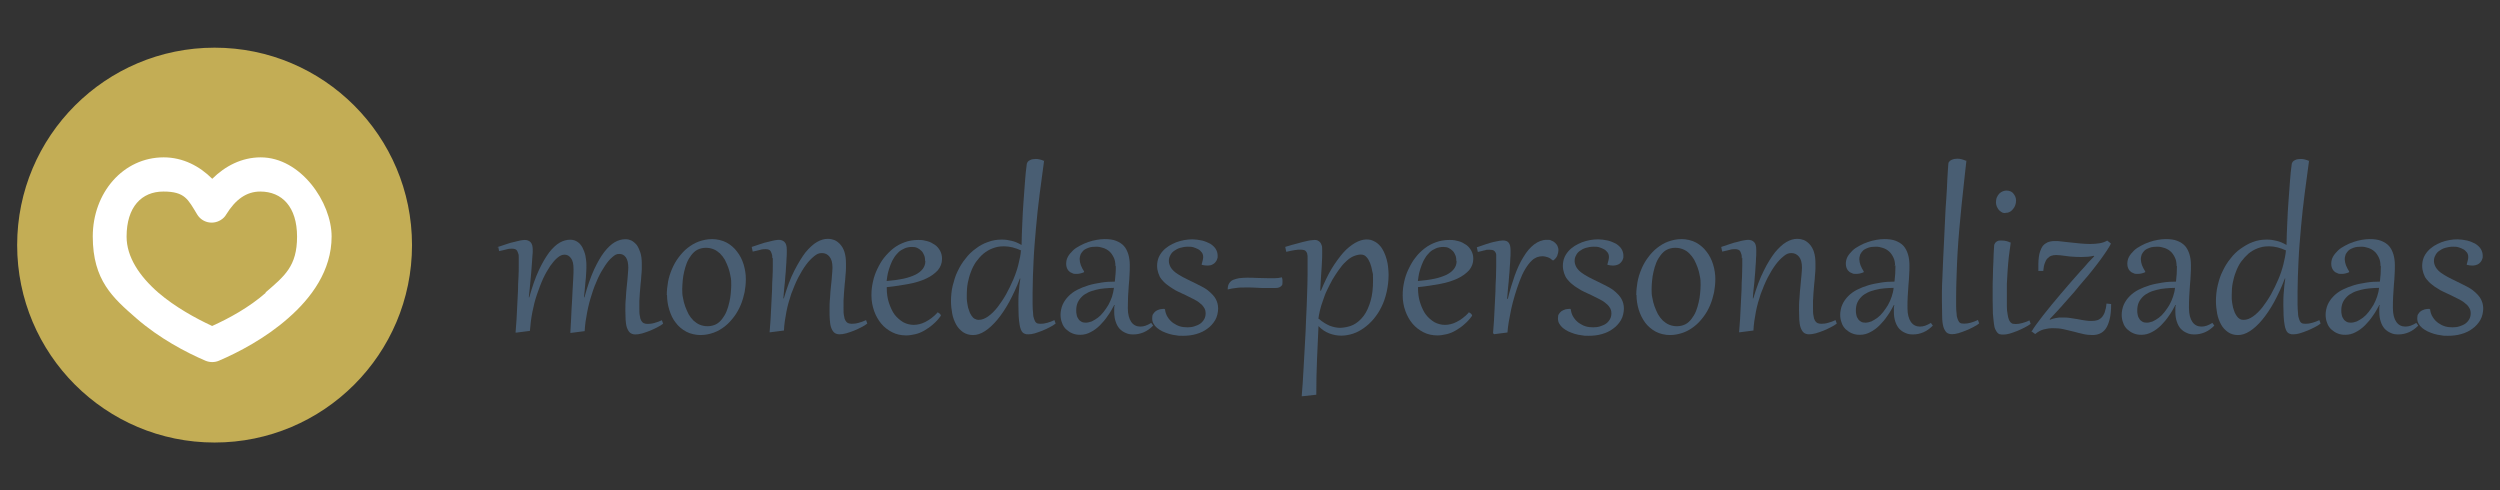 <?xml version="1.0" encoding="UTF-8"?>
<svg id="Ebene_1" xmlns="http://www.w3.org/2000/svg" viewBox="0 0 204 40">
  <rect x="0" y="0" width="204" height="40" fill="#333333" stroke="none"/>
  <defs>
    <style>
      .cls-1 {
        fill: #c3ad55;
      }

      .cls-2 {
        isolation: isolate;
      }

      .cls-3 {
        fill: #495e73;
      }

      .cls-4 {
        fill: #fff;
      }
    </style>
  </defs>
  <g id="Ebene_2">
    <g>
      <circle class="cls-1" cx="17.51" cy="20" r="16.11"/>
      <path class="cls-4" d="M21.28,12.84c-1.57,0-2.92.72-3.96,1.75-1.03-1.03-2.39-1.75-3.96-1.75-3.3,0-5.79,2.88-5.79,6.46s1.65,5.01,3.54,6.66c1.89,1.65,4.08,2.8,5.67,3.48.34.14.74.14,1.07,0,1.59-.68,3.8-1.83,5.67-3.48,1.89-1.65,3.54-3.88,3.54-6.66s-2.51-6.46-5.79-6.46h0ZM21.7,23.88c-1.37,1.21-3.04,2.11-4.39,2.72-1.33-.62-3-1.53-4.39-2.72-1.55-1.35-2.59-2.92-2.59-4.57,0-2.43,1.23-3.68,3-3.68s2.01.64,2.76,1.87c.4.66,1.25.86,1.91.46.2-.12.36-.28.46-.46.76-1.23,1.65-1.87,2.78-1.87,1.77,0,3,1.25,3,3.68s-1.03,3.22-2.59,4.57h.04Z"/>
    </g>
    <g class="cls-2">
      <g class="cls-2">
        <path class="cls-3" d="M40.61,20.16c.24-.08.48-.16.72-.24.22-.08.44-.14.64-.18s.36-.1.5-.12.26-.04.34-.04c.2,0,.36.06.48.18.12.12.18.32.18.62s0,.22-.02.44-.04.52-.06.86-.06.74-.1,1.17-.08.91-.14,1.41h.04c.24-.87.5-1.61.78-2.21s.56-1.07.84-1.45c.28-.36.58-.64.86-.8s.58-.24.84-.24.44.06.62.18.3.28.4.46c.1.2.18.4.24.66.04.24.08.48.08.74s0,.46-.02.7c0,.24-.04.48-.06.72s-.04.46-.06.68c-.02.22-.04.4-.06.56h.04c.24-.89.5-1.63.78-2.25.28-.6.56-1.09.84-1.45.28-.36.58-.64.86-.8s.58-.24.84-.24.34.04.5.1c.16.08.3.2.44.36.12.16.22.38.3.62s.12.56.12.91v.42c0,.18-.02.38-.04.58,0,.22-.04.44-.06.68-.02.24-.04.48-.06.72,0,.24-.04.46-.04.66v.54c0,.28,0,.5.04.66.02.18.06.3.12.4s.12.16.2.2.2.06.32.06c.18,0,.36-.02.56-.08.2-.06.4-.12.6-.22l.1.28c-.12.1-.28.2-.48.3s-.4.2-.6.28c-.22.08-.42.16-.64.22s-.4.08-.56.08-.34-.06-.44-.16-.18-.24-.24-.42c-.06-.18-.08-.38-.1-.62,0-.24-.02-.48-.02-.76s0-.66.04-1.01c.02-.36.04-.7.08-1.01s.06-.62.08-.87c.02-.26.04-.46.04-.58,0-.38-.06-.66-.2-.86s-.32-.28-.54-.28-.36.08-.56.26c-.2.16-.4.4-.6.7-.2.3-.4.64-.58,1.03s-.36.84-.5,1.31c-.16.48-.28.95-.38,1.47-.1.52-.18,1.03-.2,1.53l-1.09.14h-.08c.04-.74.08-1.37.1-1.95.04-.56.06-1.05.08-1.47s.04-.78.06-1.07.02-.54.02-.72c0-.4-.06-.68-.2-.87s-.3-.3-.52-.3-.38.08-.58.24c-.2.16-.4.4-.6.68-.2.3-.4.64-.58,1.03s-.34.84-.5,1.29-.28.95-.38,1.45c-.1.52-.16,1.01-.2,1.53l-1.09.14h-.08c.02-.34.06-.7.08-1.07.02-.4.04-.78.06-1.19.02-.4.04-.8.06-1.19,0-.4.02-.76.04-1.09s.02-.66.02-.91v-.64c0-.16,0-.26-.04-.36s-.06-.18-.1-.24-.1-.1-.16-.12-.14-.04-.24-.04-.28,0-.46.06-.38.08-.6.14l-.08-.38-.02.1Z"/>
        <path class="cls-3" d="M54.41,24.08c0-.36.04-.72.1-1.07s.18-.72.32-1.05.32-.66.54-.95.46-.56.74-.78c.28-.22.58-.4.91-.52s.7-.2,1.09-.2.84.1,1.17.28c.34.18.64.44.86.74.24.3.42.66.54,1.05.12.4.18.8.18,1.19s-.04.72-.1,1.07c-.08.36-.18.72-.32,1.05s-.32.66-.54.95-.46.56-.74.78c-.28.22-.58.4-.91.52s-.7.2-1.09.2-.84-.1-1.17-.28c-.34-.18-.64-.44-.86-.74-.24-.3-.4-.66-.52-1.05s-.18-.8-.18-1.19h-.02ZM55.67,23.58c0,.24,0,.48.06.72.04.24.1.48.18.7s.18.44.28.64c.12.2.24.36.4.52.16.14.32.26.52.34s.4.12.64.12.48-.06.68-.16.36-.26.5-.44.26-.38.36-.62.16-.48.22-.72c.06-.24.1-.5.12-.74s.04-.46.04-.68,0-.48-.06-.72c-.04-.24-.1-.48-.18-.7s-.18-.44-.28-.64c-.12-.2-.24-.36-.4-.52-.16-.14-.32-.26-.52-.34-.2-.08-.4-.12-.64-.12s-.48.06-.68.16-.36.26-.5.44c-.14.18-.26.38-.36.62-.1.24-.16.48-.22.72-.06.24-.1.5-.12.74s-.04.48-.04.68h0Z"/>
        <path class="cls-3" d="M63.02,21.09c0-.14,0-.26-.04-.36s-.06-.18-.1-.24-.1-.1-.16-.12-.14-.04-.24-.04-.28,0-.46.06-.38.08-.6.14l-.08-.38c.24-.08.48-.16.72-.24.22-.08.44-.14.64-.18s.36-.1.5-.12.26-.04.34-.04c.2,0,.36.06.48.18s.18.32.18.62,0,.12,0,.24,0,.28-.02.48c0,.2-.02.42-.04.68,0,.26-.04.52-.06.8-.02.28-.04.58-.08.87-.02.3-.06.6-.08.91h.04c.26-.89.54-1.65.86-2.27s.62-1.11.91-1.49c.32-.38.62-.66.93-.84s.6-.26.87-.26.38.04.56.1c.18.08.34.2.48.36s.26.36.34.62c.08.26.12.56.12.91v.42c0,.18-.02.38-.04.58,0,.22-.04.44-.06.68-.02.24-.04.48-.06.72,0,.24-.04.46-.04.66v.56c0,.28,0,.5.04.66.02.18.06.3.12.4s.12.16.2.2.2.06.32.06c.18,0,.36-.02.56-.08.2-.06.4-.12.6-.22l.1.28c-.12.1-.28.2-.48.3s-.4.2-.6.28c-.22.08-.42.16-.64.22s-.4.08-.56.08-.34-.06-.44-.16-.18-.24-.24-.42c-.06-.18-.08-.38-.1-.62s-.02-.48-.02-.76,0-.66.04-1.01c.02-.34.04-.68.08-.99s.06-.6.08-.86.04-.46.04-.62c0-.4-.08-.7-.24-.89-.16-.2-.36-.3-.62-.3s-.42.08-.64.26-.44.4-.66.7c-.22.3-.44.66-.64,1.05s-.38.84-.56,1.31c-.16.48-.3.95-.4,1.47-.1.52-.18,1.03-.2,1.53l-1.09.14h-.08c.02-.34.06-.7.08-1.07.02-.4.04-.78.06-1.19.02-.4.04-.8.06-1.19,0-.4.02-.76.04-1.09s.02-.66.02-.91v-.64l-.06.1Z"/>
      </g>
      <g class="cls-2">
        <path class="cls-3" d="M76.47,25.47s.04.02.08.04c.04,0,.06.04.1.06.02.02.06.04.08.08.02.02.04.06.04.08v.04c-.2.28-.4.5-.64.7-.22.2-.46.36-.7.5s-.48.24-.74.3c-.26.06-.5.1-.74.1-.42,0-.8-.08-1.15-.26s-.64-.4-.89-.7-.44-.64-.58-1.03c-.14-.4-.22-.82-.22-1.27s.04-.74.12-1.11c.08-.38.2-.72.36-1.05s.34-.66.56-.93.48-.54.76-.76c.28-.22.6-.38.93-.5s.7-.18,1.09-.18.5.04.74.1.44.18.62.3.32.3.42.48.16.4.16.66c0,.36-.12.66-.34.93-.24.26-.56.5-.95.68s-.87.34-1.43.44-1.15.2-1.79.26v.08c0,.44.06.86.18,1.21s.26.68.46.95c.2.26.44.46.7.62.26.14.56.22.86.22s.64-.08.95-.24.66-.4.99-.76l-.02-.02ZM75.49,21.29c0-.16-.02-.32-.08-.46-.06-.14-.12-.26-.22-.36s-.22-.18-.34-.24-.28-.08-.42-.08c-.22,0-.44.04-.62.12s-.36.18-.5.32-.28.3-.38.48c-.12.18-.2.38-.28.58s-.14.42-.2.64c-.04.22-.08.42-.1.64.5-.04.93-.1,1.33-.18s.72-.2.99-.32c.28-.14.48-.3.62-.48s.22-.4.22-.64l-.04-.02Z"/>
      </g>
      <g class="cls-2">
        <path class="cls-3" d="M85.2,13.1c-.12.87-.24,1.79-.36,2.7s-.22,1.85-.3,2.76-.16,1.81-.2,2.7-.08,1.75-.08,2.57v1.01c0,.28.02.52.04.72,0,.2.04.36.08.46.04.12.08.2.12.26.06.06.1.1.18.12.06,0,.14.02.24.02.16,0,.34-.02.54-.08.2-.06.38-.12.58-.22l.1.28c-.12.1-.28.2-.48.3s-.38.2-.6.28c-.2.08-.42.16-.62.22s-.38.08-.52.08-.2,0-.28-.04c-.08-.02-.14-.06-.2-.12s-.1-.14-.14-.24-.08-.24-.1-.38c-.04-.2-.06-.46-.08-.74,0-.28-.02-.58-.02-.91s0-.7.04-1.05c.02-.36.06-.72.12-1.07h-.04c-.26.7-.56,1.33-.87,1.91-.32.58-.64,1.05-.97,1.45-.34.4-.68.72-1.01.93-.34.22-.66.32-.97.32s-.58-.08-.82-.24c-.22-.16-.42-.36-.56-.62s-.26-.56-.32-.89c-.06-.34-.1-.68-.1-1.03s.04-.86.14-1.25.22-.82.4-1.17c.18-.38.38-.72.64-1.03.24-.32.52-.6.84-.82.3-.24.64-.42.99-.54.36-.14.74-.2,1.11-.2s.56.04.82.1c.28.06.54.18.82.34,0-.6.04-1.19.06-1.79.02-.62.06-1.19.1-1.77s.08-1.11.12-1.63.08-.97.14-1.37c0-.08.04-.16.08-.22.04-.06.1-.1.18-.14.06-.04.14-.06.24-.08.08,0,.18-.02.26-.02.2,0,.42.06.66.16l.02-.02ZM83.33,20.44c-.48-.22-.93-.34-1.39-.34s-.64.06-.93.16c-.28.1-.54.26-.76.44s-.42.42-.6.66c-.18.26-.32.54-.42.82-.12.3-.2.6-.26.91s-.08.64-.08.93v.38c0,.14.04.3.06.46s.06.3.12.46c.04.14.1.28.18.4s.16.22.26.28.22.1.36.1c.26,0,.5-.1.76-.28s.52-.44.76-.74c.24-.32.48-.66.7-1.05s.42-.82.6-1.23c.18-.42.32-.84.42-1.25.1-.42.18-.78.2-1.11l.04.02Z"/>
        <path class="cls-3" d="M91.02,21.73c0-.28-.04-.52-.14-.72s-.2-.36-.36-.5-.32-.22-.5-.28-.36-.1-.56-.1-.46.02-.62.08-.3.12-.42.22c-.1.1-.18.2-.24.32-.04.12-.08.26-.08.4s.04.34.1.5.16.34.26.5v.06c-.22.1-.42.14-.62.14s-.22,0-.34-.06c-.1-.04-.2-.08-.26-.16-.08-.06-.14-.16-.18-.26-.04-.1-.06-.22-.06-.34,0-.2.04-.4.14-.58s.24-.34.4-.5.36-.28.58-.4.44-.22.68-.3c.24-.08.46-.14.7-.18.24-.04.44-.06.64-.06.36,0,.68.04.93.14s.48.24.64.42c.16.18.28.42.36.68s.12.56.12.89,0,.48-.02.76c0,.28-.04.56-.06.86s-.04.62-.06.93c0,.32-.02.64-.02.95,0,.5.1.87.28,1.13s.44.38.74.38.56-.1.89-.3l.16.22c-.24.24-.48.42-.76.54-.28.12-.56.18-.86.18s-.44-.04-.62-.12c-.2-.08-.36-.2-.5-.34-.14-.16-.24-.34-.32-.58s-.12-.5-.12-.8,0-.18,0-.28,0-.18.04-.28h-.04c-.16.3-.32.6-.52.87-.2.3-.42.56-.64.78s-.48.42-.76.56c-.26.14-.54.22-.84.22s-.46-.04-.66-.12c-.2-.08-.36-.2-.52-.34-.14-.14-.26-.32-.32-.52-.08-.2-.12-.42-.12-.66s.06-.58.18-.84.28-.48.48-.68.44-.38.72-.52c.28-.14.58-.26.91-.36.32-.1.68-.16,1.03-.22s.74-.08,1.11-.08c.02-.22.04-.44.06-.64s.02-.44.02-.68l-.08.02ZM87.82,25.31c0,.14,0,.26.04.4.02.12.08.24.14.32.06.1.14.16.24.22s.22.08.36.08.32-.04.48-.1c.16-.08.34-.18.5-.3s.32-.28.46-.46c.14-.18.28-.38.4-.58.12-.22.22-.44.3-.68s.12-.48.16-.72c-.26,0-.52.02-.76.04-.26.02-.5.06-.72.12s-.44.12-.64.22-.36.2-.5.34-.26.3-.34.48c-.08.18-.12.4-.12.64v-.02Z"/>
        <path class="cls-3" d="M95.06,25.19c.02.26.1.5.22.68.12.2.26.34.44.48.18.12.36.22.56.28s.42.08.62.08.38-.02.56-.08c.18-.06.34-.12.48-.22s.24-.22.32-.36c.08-.14.12-.3.12-.48s-.04-.34-.14-.48c-.08-.14-.2-.26-.36-.38-.14-.12-.32-.22-.52-.32l-.6-.3c-.18-.08-.38-.18-.56-.26-.18-.08-.36-.18-.54-.3s-.34-.22-.48-.34c-.16-.12-.28-.26-.4-.4s-.2-.32-.26-.5-.1-.38-.1-.6.04-.46.12-.66.2-.38.34-.54c.14-.16.32-.3.5-.42.2-.12.4-.22.6-.3.22-.08.44-.14.66-.18.22-.04.46-.06.66-.06s.54.04.8.1c.24.06.46.16.66.26.18.12.34.26.44.42.1.16.16.36.16.56s0,.16-.04.26c-.02.1-.08.18-.14.26s-.16.16-.26.2c-.1.06-.24.08-.4.08-.14,0-.3-.02-.46-.06v-.06c.04-.12.06-.22.08-.3.02-.1.04-.18.04-.26,0-.16-.04-.3-.12-.4s-.18-.2-.3-.26-.26-.12-.4-.16c-.14-.04-.28-.04-.42-.04-.24,0-.46.04-.66.1s-.36.16-.5.26-.24.24-.3.38c-.08.14-.1.28-.1.44s.06.36.16.52.24.3.4.42.36.24.58.36c.22.12.44.22.68.34.26.12.52.26.8.4s.5.28.7.46c.2.18.38.36.5.58s.2.48.2.78-.08.68-.24.95-.38.52-.64.7c-.26.2-.56.34-.91.44-.34.1-.7.14-1.07.14s-.38,0-.58-.04c-.2-.02-.38-.06-.58-.12-.18-.06-.36-.12-.52-.2-.16-.08-.32-.18-.44-.28s-.22-.22-.3-.36-.1-.28-.1-.44.02-.26.08-.34c.06-.1.14-.18.22-.24s.2-.1.32-.14c.12-.02.24-.04.36-.04l.04.04.04-.06Z"/>
        <path class="cls-3" d="M104.59,22.62c.04.08.06.16.06.24v.2c0,.1,0,.18-.06.24s-.1.1-.18.14-.18.06-.32.06h-.99c-.16,0-.34,0-.52-.02-.18,0-.36-.02-.52-.02h-.52c-.18,0-.46,0-.68.04-.22.02-.44.06-.68.12,0-.22.04-.38.12-.5.08-.12.18-.22.32-.28.14-.06.3-.1.5-.14.2-.02.4-.04.64-.04s.5,0,.78.02c.28,0,.6.02.91.02h.58c.2,0,.36-.02.52-.06l.04-.02Z"/>
        <path class="cls-3" d="M104.9,20.14c.4-.12.72-.22.99-.28.28-.08.5-.14.7-.18.18-.04.34-.08.44-.08s.18-.02.24-.02c.08,0,.16,0,.24.04s.14.08.2.14.1.14.14.26c.04.1.04.24.04.4v.3c0,.16,0,.36-.02.64,0,.28-.04.6-.06.99s-.06.86-.08,1.37h.06c.28-.68.56-1.27.87-1.79.32-.52.64-.95.95-1.31.32-.36.66-.62.97-.8.32-.18.64-.28.91-.28s.44.04.62.14c.18.08.34.2.48.36.14.14.24.32.34.52s.16.4.22.6c.06.22.1.42.12.64s.04.42.04.6c0,.52-.06.99-.16,1.43s-.24.86-.42,1.21c-.18.38-.4.7-.64.99s-.52.54-.8.74-.58.36-.89.46-.64.16-.95.16-.66-.06-.97-.18c-.32-.12-.62-.32-.89-.6-.04.87-.08,1.77-.12,2.7-.04.93-.06,1.89-.06,2.9l-1.09.12h-.1c.06-.66.1-1.33.14-2.05s.08-1.43.12-2.15c.04-.72.08-1.43.1-2.13.04-.7.06-1.35.08-1.97.02-.62.04-1.17.04-1.67v-1.23c0-.32,0-.24-.02-.34,0-.1-.04-.18-.08-.24-.04-.06-.1-.12-.18-.14s-.18-.04-.3-.04-.28,0-.48.04c-.18.02-.4.08-.68.14l-.08-.38.02-.04ZM107.61,26.01c.3.26.6.44.87.56.3.12.6.18.87.18s.76-.08,1.07-.24c.32-.16.62-.42.86-.74.24-.32.42-.74.56-1.21.14-.48.2-1.03.2-1.67s0-.48-.06-.74c-.04-.26-.1-.48-.18-.68s-.18-.38-.3-.5c-.12-.14-.28-.2-.46-.2s-.42.06-.64.16-.42.26-.6.44c-.2.18-.38.4-.56.66-.18.26-.36.52-.52.8s-.3.58-.44.86-.24.58-.34.87c-.1.28-.18.54-.24.8s-.1.48-.12.66h0Z"/>
        <path class="cls-3" d="M119.82,25.47s.04.02.08.04c.04,0,.06.04.1.06.02.02.06.04.08.08s.04.06.04.08v.04c-.2.28-.4.5-.64.7-.22.2-.46.36-.7.5s-.48.24-.74.3-.5.1-.74.1c-.42,0-.8-.08-1.15-.26-.34-.18-.64-.4-.89-.7s-.44-.64-.58-1.03-.22-.82-.22-1.27.04-.74.12-1.11c.08-.38.2-.72.36-1.05s.34-.66.56-.93c.22-.3.48-.54.76-.76s.6-.38.93-.5.7-.18,1.09-.18.5.04.74.1.44.18.62.3.32.3.42.48.16.4.16.66c0,.36-.12.66-.34.93-.24.26-.56.5-.95.68s-.87.34-1.43.44-1.15.2-1.79.26v.08c0,.44.06.86.18,1.21.12.36.26.68.46.95.2.26.44.46.7.62.26.14.56.22.86.22s.64-.08.95-.24.66-.4.99-.76l-.02-.02ZM118.84,21.29c0-.16-.02-.32-.08-.46-.06-.14-.12-.26-.22-.36s-.22-.18-.34-.24-.28-.08-.42-.08c-.22,0-.44.04-.62.12s-.36.18-.5.32-.28.3-.38.48c-.12.18-.2.38-.28.58s-.14.42-.2.64c-.04.22-.08.42-.1.64.5-.04.93-.1,1.33-.18s.72-.2.99-.32c.28-.14.48-.3.62-.48s.22-.4.22-.64l-.04-.02Z"/>
        <path class="cls-3" d="M121.91,27.22h-.08c.02-.34.06-.7.08-1.07.02-.4.04-.78.06-1.19.02-.4.04-.8.06-1.19,0-.4.02-.76.04-1.09,0-.34.02-.66.02-.91v-.97c0-.1-.04-.18-.08-.24-.04-.06-.08-.1-.16-.14-.06-.02-.16-.04-.28-.04h-.18c-.06,0-.14,0-.2.04-.08,0-.16.04-.26.06s-.2.04-.34.08l-.08-.38c.58-.2,1.03-.36,1.39-.44.36-.08.6-.12.72-.12.24,0,.4.06.5.2s.14.34.14.6,0,.1,0,.22,0,.28-.02.46c0,.2-.02.42-.04.66,0,.26-.04.52-.06.8s-.04.58-.08.89c-.02.32-.06.62-.08.93h.06c.16-.68.36-1.31.56-1.89.22-.6.44-1.09.72-1.53.26-.44.56-.78.86-1.01.32-.24.66-.38,1.03-.38s.26.02.38.06c.12.04.22.1.3.18s.16.16.2.26.08.22.08.34-.04.3-.1.46c-.06.14-.18.28-.32.38h-.04c-.14-.12-.28-.22-.42-.26s-.26-.08-.42-.08-.3.02-.46.08c-.14.06-.28.14-.4.26-.2.18-.38.42-.56.72-.18.3-.32.62-.46.99-.14.36-.26.74-.38,1.13-.12.4-.22.78-.3,1.15-.08.38-.14.74-.2,1.05-.06.34-.08.62-.1.84l-1.09.14-.02-.02Z"/>
        <path class="cls-3" d="M128.17,25.19c.02.26.1.5.22.68.12.2.26.34.44.48.18.12.36.22.56.28s.42.08.62.08.38-.02.56-.08c.18-.06.34-.12.48-.22s.24-.22.32-.36c.08-.14.12-.3.12-.48s-.04-.34-.14-.48c-.08-.14-.2-.26-.36-.38-.14-.12-.32-.22-.52-.32l-.6-.3c-.18-.08-.38-.18-.56-.26-.18-.08-.36-.18-.54-.3-.18-.1-.34-.22-.48-.34-.16-.12-.28-.26-.4-.4s-.2-.32-.26-.5-.1-.38-.1-.6.04-.46.12-.66c.08-.2.2-.38.34-.54.14-.16.32-.3.5-.42.2-.12.4-.22.6-.3.22-.08.44-.14.66-.18.22-.04.46-.06.66-.06s.54.04.8.1c.24.06.46.16.66.26.18.12.34.26.44.42.1.16.16.36.16.56s0,.16-.04.26c-.02.1-.08.18-.14.26s-.16.16-.26.2-.24.08-.4.08c-.14,0-.3-.02-.46-.06v-.06c.04-.12.06-.22.08-.3.02-.1.04-.18.04-.26,0-.16-.04-.3-.12-.4s-.18-.2-.3-.26-.26-.12-.4-.16c-.14-.04-.28-.04-.42-.04-.24,0-.46.04-.66.1s-.36.16-.5.26-.24.24-.3.38c-.08.14-.1.28-.1.44s.06.36.16.52.24.3.4.42.36.24.58.36.44.22.68.34c.26.12.52.26.8.4s.5.28.7.46c.2.18.38.36.5.58s.2.48.2.78-.08.68-.24.95-.38.52-.64.7c-.26.2-.56.34-.91.44-.34.1-.7.14-1.07.14s-.38,0-.58-.04c-.2-.02-.38-.06-.58-.12-.18-.06-.36-.12-.52-.2s-.32-.18-.44-.28-.22-.22-.3-.36-.1-.28-.1-.44.02-.26.08-.34c.06-.1.14-.18.22-.24.1-.06.2-.1.32-.14.12-.02.24-.04.36-.04l.04.04.04-.06Z"/>
        <path class="cls-3" d="M133.52,24.08c0-.36.04-.72.1-1.07s.18-.72.32-1.05c.14-.34.32-.66.54-.95.22-.3.46-.56.74-.78s.58-.4.91-.52.7-.2,1.09-.2.84.1,1.17.28.64.44.86.74c.24.3.42.66.54,1.05.12.4.18.8.18,1.19s-.04.72-.1,1.07c-.08.36-.18.72-.32,1.05-.14.34-.32.66-.54.95-.22.3-.46.56-.74.78-.28.22-.58.4-.91.52-.34.12-.7.2-1.09.2s-.84-.1-1.17-.28-.64-.44-.86-.74-.4-.66-.52-1.05-.18-.8-.18-1.19h-.02ZM134.77,23.58c0,.24,0,.48.06.72.04.24.1.48.18.7s.18.44.28.64c.12.2.24.36.4.52.16.14.32.26.52.34s.4.12.64.12.48-.06.68-.16.36-.26.5-.44.26-.38.36-.62.16-.48.22-.72c.06-.24.1-.5.12-.74s.04-.46.04-.68,0-.48-.06-.72c-.04-.24-.1-.48-.18-.7s-.18-.44-.28-.64c-.12-.2-.24-.36-.4-.52s-.32-.26-.52-.34c-.2-.08-.4-.12-.64-.12s-.48.06-.68.16-.36.26-.5.44c-.14.18-.26.38-.36.62-.1.24-.16.48-.22.72-.06.24-.1.5-.12.74s-.04.48-.04.68h0Z"/>
        <path class="cls-3" d="M142.13,21.09c0-.14,0-.26-.04-.36s-.06-.18-.1-.24-.1-.1-.16-.12-.14-.04-.24-.04-.28,0-.46.06-.38.08-.6.14l-.08-.38c.24-.08.48-.16.72-.24.22-.08.44-.14.64-.18.2-.06.36-.1.5-.12s.26-.04.34-.04c.2,0,.36.06.48.18.12.12.18.32.18.62s0,.12,0,.24,0,.28-.02.48c0,.2-.02.42-.04.68,0,.26-.04.52-.06.8s-.04.58-.08.87-.06.6-.08.91h.04c.26-.89.54-1.65.86-2.27.3-.62.62-1.11.91-1.49.32-.38.62-.66.93-.84s.6-.26.87-.26.38.04.56.1c.18.08.34.2.48.36s.26.36.34.62.12.56.12.91v.42c0,.18-.02.38-.04.58,0,.22-.04.44-.06.68s-.04.48-.06.72c0,.24-.04.46-.04.66v.56c0,.28,0,.5.04.66.02.18.06.3.12.4s.12.16.2.2.2.06.32.06c.18,0,.36-.02.56-.08.2-.06.4-.12.6-.22l.1.28c-.12.1-.28.2-.48.3s-.4.2-.6.28c-.22.08-.42.16-.64.22s-.4.08-.56.08-.34-.06-.44-.16-.18-.24-.24-.42-.08-.38-.1-.62c0-.24-.02-.48-.02-.76s0-.66.04-1.01c.02-.34.04-.68.08-.99.02-.32.06-.6.08-.86s.04-.46.04-.62c0-.4-.08-.7-.24-.89s-.36-.3-.62-.3-.42.08-.64.26c-.22.18-.44.4-.66.7s-.44.66-.64,1.05-.38.84-.56,1.31c-.16.48-.3.95-.4,1.47-.1.52-.18,1.03-.2,1.53l-1.09.14h-.08c.02-.34.06-.7.08-1.07.02-.4.04-.78.06-1.19.02-.4.04-.8.06-1.19,0-.4.02-.76.04-1.09,0-.34.02-.66.02-.91v-.64l-.06.1Z"/>
        <path class="cls-3" d="M154.64,21.73c0-.28-.04-.52-.14-.72s-.2-.36-.36-.5-.32-.22-.5-.28-.36-.1-.56-.1-.46.02-.62.08-.3.12-.42.22c-.1.1-.18.2-.24.32-.04.12-.08.26-.08.4s.04.34.1.5.16.34.26.5v.06c-.22.1-.42.14-.62.14s-.22,0-.34-.06c-.1-.04-.2-.08-.26-.16-.08-.06-.14-.16-.18-.26s-.06-.22-.06-.34c0-.2.04-.4.14-.58s.24-.34.4-.5.36-.28.58-.4c.22-.12.44-.22.68-.3s.46-.14.7-.18c.24-.04.44-.06.64-.06.36,0,.68.04.93.14s.48.24.64.42.28.42.36.68.12.56.12.89,0,.48-.02.76c0,.28-.04.56-.06.86s-.04.62-.06.93-.02.64-.02.95c0,.5.1.87.28,1.13s.44.38.74.38.56-.1.89-.3l.16.22c-.24.24-.48.42-.76.54-.28.12-.56.18-.86.18s-.44-.04-.62-.12c-.2-.08-.36-.2-.5-.34-.14-.16-.24-.34-.32-.58s-.12-.5-.12-.8,0-.18,0-.28,0-.18.04-.28h-.04c-.16.3-.32.6-.52.87-.2.3-.42.56-.64.78s-.48.42-.76.56c-.26.14-.54.22-.84.22s-.46-.04-.66-.12c-.2-.08-.36-.2-.52-.34-.14-.14-.26-.32-.32-.52-.08-.2-.12-.42-.12-.66s.06-.58.18-.84c.12-.26.28-.48.48-.68s.44-.38.72-.52c.28-.14.58-.26.91-.36.32-.1.68-.16,1.03-.22s.74-.08,1.11-.08c.02-.22.04-.44.06-.64,0-.2.02-.44.02-.68l-.08.02ZM151.44,25.31c0,.14,0,.26.04.4.02.12.08.24.14.32.06.1.14.16.24.22s.22.08.36.08.32-.04.48-.1c.16-.08.34-.18.5-.3s.32-.28.46-.46c.14-.18.28-.38.4-.58.12-.22.22-.44.3-.68s.14-.48.16-.72c-.26,0-.52.02-.76.04s-.5.06-.72.12-.44.12-.64.22-.36.2-.5.34-.26.3-.34.48-.12.4-.12.64v-.02Z"/>
        <path class="cls-3" d="M160.46,13.1c-.06.6-.14,1.19-.2,1.81s-.14,1.25-.2,1.87c-.06.64-.12,1.27-.18,1.91-.06.64-.1,1.27-.14,1.89s-.06,1.23-.08,1.83-.04,1.17-.04,1.71v.87c0,.24.02.46.04.62,0,.18.04.3.08.42.04.1.08.18.12.24s.1.1.18.12c.06,0,.14.02.24.02.16,0,.34-.02.54-.08.2-.06.38-.12.58-.22l.1.28c-.12.1-.28.2-.48.3s-.38.2-.6.28c-.2.08-.42.16-.62.22s-.38.08-.52.08-.34-.04-.44-.14-.2-.26-.26-.46c-.06-.22-.1-.5-.1-.84s-.02-.78-.02-1.25v-.78c0-.34.02-.72.04-1.17s.04-.93.06-1.45.06-1.07.08-1.63c.02-.56.06-1.13.08-1.71s.06-1.13.1-1.67.06-1.03.08-1.51.06-.89.08-1.25c0-.08.02-.16.08-.22.04-.06.1-.1.18-.14s.16-.06.24-.08c.08,0,.18-.02.26-.02.2,0,.42.06.66.16h.06Z"/>
        <path class="cls-3" d="M164.08,19.76c-.06.4-.1.8-.16,1.19-.04.4-.08.78-.1,1.15s-.04.72-.06,1.05v1.83c0,.26.02.48.06.66.02.18.06.32.1.42s.08.18.14.24.12.1.18.12c.08,0,.16.02.24.02.16,0,.34-.02.54-.08.2-.06.4-.12.58-.22l.1.28c-.12.1-.28.2-.48.3s-.4.2-.6.28-.42.16-.62.22-.38.08-.52.08-.18,0-.26-.02c-.08,0-.16-.06-.22-.12s-.12-.16-.18-.28c-.06-.12-.1-.28-.12-.5s-.06-.48-.08-.78c0-.32-.02-.7-.02-1.13v-.87c0-.32,0-.68.02-1.05,0-.38.02-.78.04-1.19,0-.42.04-.86.06-1.29,0-.1.04-.18.08-.24.04-.06.1-.1.16-.14s.14-.06.22-.06h.2c.24,0,.46.06.66.16l.04-.02ZM163.65,17.39c-.12,0-.24-.02-.32-.08-.1-.06-.18-.12-.24-.2s-.12-.18-.16-.28-.06-.22-.06-.32.02-.3.08-.42.12-.22.2-.3.18-.14.28-.18c.1-.04.2-.06.3-.06s.22.02.32.06c.1.04.18.1.24.18s.12.16.16.26.06.2.06.32-.02.24-.06.36c-.04.12-.1.22-.18.32s-.16.18-.28.24c-.1.06-.22.08-.36.08l.02.02Z"/>
        <path class="cls-3" d="M165.81,27c.08-.14.2-.32.36-.54.16-.22.36-.48.56-.74s.46-.56.7-.87c.26-.32.52-.62.78-.93s.54-.64.8-.93.52-.6.76-.86.46-.5.64-.72c.2-.22.36-.38.48-.5l-.04-.04c-.14.04-.3.06-.48.08-.18,0-.34.02-.5.02-.24,0-.46,0-.68-.02-.22,0-.42-.04-.6-.06-.18-.02-.34-.04-.48-.06-.14,0-.24-.02-.32-.02-.16,0-.28.02-.4.06-.12.04-.22.12-.32.22s-.16.24-.22.4-.1.38-.12.62h-.4v-.58c0-.2.02-.38.04-.56s.06-.34.12-.5.12-.3.22-.42.22-.2.38-.28c.16-.06.34-.1.56-.1s.38,0,.62.04c.22.02.46.06.72.08s.52.06.78.08c.26.02.52.04.78.04s.54-.02.78-.06c.24-.04.46-.12.62-.22l.3.24c-.06.16-.18.34-.32.56-.14.22-.32.46-.5.72-.2.26-.4.54-.64.84s-.48.6-.74.89-.5.6-.76.91c-.26.3-.52.6-.76.86-.24.28-.48.54-.7.78s-.42.46-.58.62l.04.04c.06-.02.14-.06.22-.08s.18-.04.26-.06c.1,0,.18-.04.26-.04h.24c.22,0,.44,0,.66.04s.42.06.64.1c.2.04.4.08.58.1.18.04.36.04.54.04s.3-.02.44-.06.26-.12.36-.22.2-.26.26-.44.12-.42.14-.7l.38.04c0,.5-.04.91-.12,1.23-.08.32-.18.58-.32.78-.14.2-.3.32-.48.4s-.38.12-.6.12-.48-.02-.74-.08c-.26-.06-.52-.12-.8-.2-.28-.06-.56-.14-.84-.2s-.56-.08-.84-.08-.52.04-.76.1-.48.2-.7.38l-.32-.24.06-.02Z"/>
        <path class="cls-3" d="M177.61,21.73c0-.28-.04-.52-.14-.72s-.2-.36-.36-.5-.32-.22-.5-.28-.36-.1-.56-.1-.46.02-.62.08-.3.12-.42.22c-.1.1-.18.2-.24.32-.04.12-.08.26-.08.4s.04.34.1.5.16.34.26.5v.06c-.22.1-.42.14-.62.14s-.22,0-.34-.06c-.1-.04-.2-.08-.26-.16-.08-.06-.14-.16-.18-.26s-.06-.22-.06-.34c0-.2.04-.4.14-.58s.24-.34.4-.5.36-.28.58-.4c.22-.12.44-.22.68-.3s.46-.14.7-.18c.24-.04.44-.06.64-.06.36,0,.68.04.93.14s.48.24.64.42.28.42.36.68.12.56.12.89,0,.48-.02.76c0,.28-.04.56-.06.86s-.04.62-.06.93-.02.64-.02.95c0,.5.1.87.28,1.13s.44.38.74.38.56-.1.89-.3l.16.22c-.24.24-.48.42-.76.54-.28.12-.56.18-.86.18s-.44-.04-.62-.12c-.2-.08-.36-.2-.5-.34-.14-.16-.24-.34-.32-.58s-.12-.5-.12-.8,0-.18,0-.28,0-.18.04-.28h-.04c-.16.3-.32.6-.52.87-.2.3-.42.56-.64.78s-.48.42-.76.56c-.26.14-.54.22-.84.22s-.46-.04-.66-.12c-.2-.08-.36-.2-.52-.34-.14-.14-.26-.32-.32-.52-.08-.2-.12-.42-.12-.66s.06-.58.18-.84c.12-.26.28-.48.48-.68s.44-.38.72-.52c.28-.14.58-.26.91-.36.32-.1.68-.16,1.03-.22s.74-.08,1.11-.08c.02-.22.04-.44.06-.64,0-.2.02-.44.02-.68l-.08.02ZM174.4,25.31c0,.14,0,.26.04.4.02.12.08.24.14.32.06.1.14.16.24.22s.22.08.36.08.32-.04.48-.1c.16-.08.34-.18.5-.3s.32-.28.46-.46c.14-.18.28-.38.4-.58.12-.22.22-.44.3-.68s.14-.48.16-.72c-.26,0-.52.02-.76.04s-.5.06-.72.12-.44.12-.64.22-.36.2-.5.34-.26.3-.34.48-.12.4-.12.64v-.02Z"/>
        <path class="cls-3" d="M188.42,13.1c-.12.87-.24,1.79-.36,2.7s-.22,1.85-.3,2.76-.16,1.81-.2,2.7-.08,1.75-.08,2.57v1.01c0,.28.02.52.04.72,0,.2.04.36.08.46.04.12.08.2.12.26.06.06.1.1.18.12.06,0,.14.02.24.02.16,0,.34-.02.54-.08.2-.06.38-.12.58-.22l.1.28c-.12.1-.28.2-.48.3s-.4.2-.6.28-.42.16-.62.22-.38.08-.52.08-.2,0-.28-.04c-.08-.02-.14-.06-.2-.12s-.1-.14-.14-.24-.08-.24-.1-.38c-.04-.2-.06-.46-.08-.74,0-.28-.02-.58-.02-.91s0-.7.04-1.05c.02-.36.06-.72.12-1.07h-.04c-.26.7-.56,1.33-.87,1.91-.32.58-.64,1.05-.97,1.45s-.68.72-1.01.93c-.34.22-.66.32-.97.32s-.58-.08-.82-.24c-.22-.16-.42-.36-.56-.62s-.26-.56-.32-.89-.1-.68-.1-1.03.04-.86.14-1.25c.1-.42.22-.82.4-1.17.18-.38.38-.72.64-1.03.24-.32.52-.6.84-.82s.64-.42.99-.54c.36-.14.74-.2,1.11-.2s.56.04.82.1c.28.06.54.18.82.34,0-.6.04-1.19.06-1.79.02-.62.06-1.19.1-1.77s.08-1.11.12-1.63c.04-.52.08-.97.14-1.37,0-.08.04-.16.08-.22.04-.06.1-.1.18-.14.06-.04.14-.06.24-.08.08,0,.18-.02.26-.02.2,0,.42.06.66.16l.02-.02ZM186.55,20.44c-.48-.22-.93-.34-1.39-.34s-.64.06-.93.16c-.28.1-.54.26-.76.44-.22.2-.42.42-.6.66-.18.26-.32.54-.42.82-.12.3-.2.6-.26.91s-.08.64-.08.93v.38c0,.14.04.3.06.46s.06.3.12.46c.04.14.1.28.18.4s.16.22.26.28c.1.08.22.1.36.1.26,0,.5-.1.76-.28s.52-.44.76-.74c.24-.32.48-.66.7-1.05s.42-.82.6-1.23c.18-.42.32-.84.42-1.25.1-.42.18-.78.2-1.11l.04.02Z"/>
        <path class="cls-3" d="M194.25,21.73c0-.28-.04-.52-.14-.72s-.2-.36-.36-.5-.32-.22-.5-.28-.36-.1-.56-.1-.46.02-.62.08-.3.12-.42.22c-.1.1-.18.2-.24.32-.04.12-.08.26-.08.4s.04.34.1.5.16.34.26.5v.06c-.22.1-.42.14-.62.14s-.22,0-.34-.06c-.1-.04-.2-.08-.26-.16-.08-.06-.14-.16-.18-.26s-.06-.22-.06-.34c0-.2.04-.4.14-.58s.24-.34.4-.5.36-.28.58-.4c.22-.12.44-.22.68-.3s.46-.14.7-.18c.24-.04.44-.06.64-.06.36,0,.68.04.93.14s.48.24.64.42.28.42.36.68.12.56.12.89,0,.48-.02.76c0,.28-.04.56-.06.86s-.04.62-.06.93-.02.64-.02.95c0,.5.1.87.28,1.13s.44.38.74.38.56-.1.89-.3l.16.22c-.24.24-.48.42-.76.54-.28.12-.56.18-.86.18s-.44-.04-.62-.12c-.2-.08-.36-.2-.5-.34-.14-.16-.24-.34-.32-.58s-.12-.5-.12-.8,0-.18,0-.28,0-.18.04-.28h-.04c-.16.3-.32.6-.52.87-.2.3-.42.56-.64.78s-.48.42-.76.56c-.26.14-.54.22-.84.22s-.46-.04-.66-.12c-.2-.08-.36-.2-.52-.34-.14-.14-.26-.32-.32-.52-.08-.2-.12-.42-.12-.66s.06-.58.18-.84c.12-.26.28-.48.48-.68s.44-.38.72-.52c.28-.14.58-.26.91-.36.32-.1.68-.16,1.03-.22s.74-.08,1.11-.08c.02-.22.04-.44.06-.64,0-.2.02-.44.02-.68l-.08.02ZM191.05,25.31c0,.14,0,.26.04.4.02.12.08.24.14.32.06.1.14.16.24.22s.22.08.36.08.32-.04.48-.1c.16-.08.34-.18.5-.3s.32-.28.46-.46c.14-.18.28-.38.4-.58.12-.22.22-.44.3-.68s.14-.48.16-.72c-.26,0-.52.02-.76.04s-.5.06-.72.12-.44.12-.64.22-.36.2-.5.34-.26.3-.34.48-.12.4-.12.64v-.02Z"/>
        <path class="cls-3" d="M198.29,25.19c.02.26.1.5.22.68.12.2.26.34.44.48.18.12.36.22.56.28s.42.08.62.08.38-.02.56-.08.34-.12.48-.22.24-.22.32-.36.12-.3.12-.48-.04-.34-.14-.48c-.08-.14-.2-.26-.36-.38-.14-.12-.32-.22-.52-.32l-.6-.3c-.18-.08-.38-.18-.56-.26-.18-.08-.36-.18-.54-.3-.18-.1-.34-.22-.48-.34-.16-.12-.28-.26-.4-.4s-.2-.32-.26-.5-.1-.38-.1-.6.04-.46.12-.66.2-.38.34-.54c.14-.16.32-.3.5-.42.2-.12.4-.22.6-.3s.44-.14.66-.18c.22-.04.46-.06.66-.06s.54.04.8.1c.24.06.46.16.66.26.18.12.34.26.44.42.1.16.16.36.16.56s0,.16-.04.26c-.02.1-.08.18-.14.26-.06.08-.16.16-.26.2s-.24.08-.4.08c-.14,0-.3-.02-.46-.06v-.06c.04-.12.06-.22.08-.3.02-.1.04-.18.04-.26,0-.16-.04-.3-.12-.4s-.18-.2-.3-.26-.26-.12-.4-.16c-.14-.04-.28-.04-.42-.04-.24,0-.46.04-.66.1s-.36.16-.5.26-.24.24-.3.38c-.08.14-.1.28-.1.44s.06.36.16.52.24.3.4.42.36.24.58.36.44.22.68.34c.26.12.52.26.8.4s.5.28.7.46c.2.18.38.36.5.58s.2.48.2.78-.08.68-.24.95-.38.52-.64.7c-.26.2-.56.34-.91.44-.34.1-.7.14-1.07.14s-.38,0-.58-.04c-.2-.02-.38-.06-.58-.12-.18-.06-.36-.12-.52-.2-.16-.08-.32-.18-.44-.28s-.22-.22-.3-.36-.1-.28-.1-.44.02-.26.08-.34c.06-.1.14-.18.22-.24.1-.06.2-.1.32-.14.12-.02.24-.04.36-.04l.04.04.04-.06Z"/>
      </g>
    </g>
  </g>
</svg>